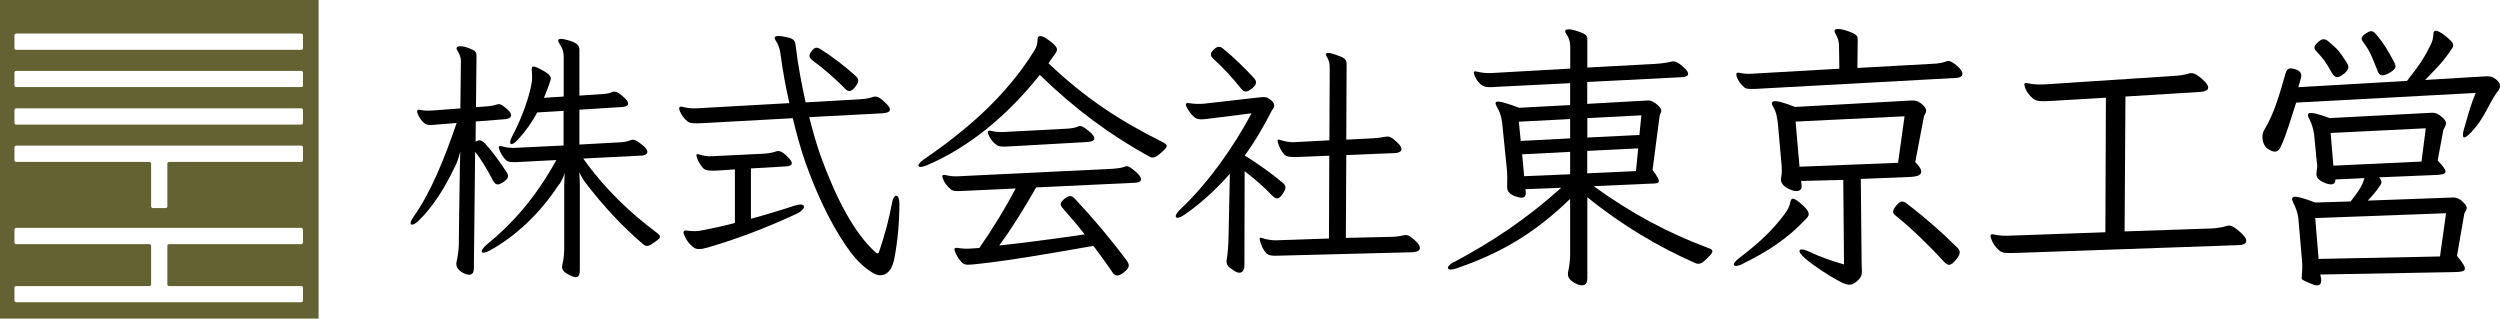 <?xml version="1.0" encoding="UTF-8"?><svg id="_レイヤー_2" xmlns="http://www.w3.org/2000/svg" viewBox="0 0 235.41 30"><defs><style>.cls-1,.cls-2{stroke-width:0px;}.cls-2{fill:#646133;}</style></defs><g id="Header_Footer"><g id="logoyoko_1011"><path class="cls-1" d="m42.81,15.74c-.97,2.07-2.13,3.83-3.43,5.08-.66.61-.98.34-.44-.41,1.57-2.2,2.84-5.26,4.06-8.83l-1.76.14c-.61.06-1,.1-1.25-.09-.32-.25-.58-.66-.68-.98-.1-.27.03-.37.32-.29.35.07.73.07,1.12.04l2.6-.19.05-4.48c0-.32-.13-.66-.32-.95-.32-.44.25-.57,1.06-.25.64.25.73.37.73.76l-.05,4.8,1.08-.08c.29-.02.58-.07.88-.17.22-.07.39-.07.9.37.76.64.42.95-.07,1.01l-2.81.22-.02,1.91c.34-.24.6-.15.92.19.68.74,1.44,1.81,1.95,2.59.33.46.23.68-.24,1-.51.34-.74.34-1.01-.17-.39-.76-1.05-1.91-1.66-2.66l-.12,10.98c0,.66-.44.71-1.01.42-.51-.27-.73-.64-.61-1.1.12-.54.2-1.12.2-1.57,0,0,.05-4.4.1-7.2,0-.59.05-1.57.05-1.57-.15.58-.31,1.05-.54,1.5Zm9.83,1.62c-1.83,2.8-4.06,4.84-6.46,6.2-.92.51-1.12.12-.32-.55,2.45-2,4.58-4.42,6.53-7.94l-3.28.17c-.58.03-1.2.1-1.47-.17-.29-.29-.46-.58-.63-1-.1-.27-.02-.37.24-.3.39.13.94.18,1.28.15l4.54-.22v-3.26l-2.49.15c-.48.93-1.1,1.78-1.81,2.56-.64.69-.97.49-.53-.34.93-1.76,1.69-3.88,1.86-5.26.02-.27,0-.59-.03-1-.02-.4.2-.4,1.1.12.69.39.76.61.66.9-.17.57-.39,1.1-.61,1.64l1.86-.12v-3.72c0-.44-.07-.76-.41-1.28-.32-.49.07-.56,1.08-.22.66.22.81.48.81.83v4.3l2.15-.14c.34-.03.62-.05.98-.2.19-.07.42-.04.88.34.98.81.54,1.06-.04,1.08l-3.97.25v3.28l3.67-.2c.52-.02.81-.07,1.18-.22.22-.08.44-.05,1.03.42.9.7.44,1.03-.02,1.04l-5.5.28c2.13,2.98,4.45,5.13,6.97,7.02.34.26.34.41.05.63-.86.67-1.05.69-1.4.4-1.98-1.7-3.69-3.54-5.38-5.74-.2-.24-.44-.66-.61-1.03,0,0,.05.76.05,1.2v8c0,.8-.34.8-.93.52-.69-.35-.81-.59-.71-1.03.11-.44.17-1.01.17-1.57v-5.89c0-.43.05-1.17.05-1.17-.11.42-.34.82-.51,1.09Z"/><path class="cls-1" d="m84.17,24.53c-.25,1.18-1.05,1.72-1.96,1.18-.83-.49-1.56-1.23-2.08-1.91-1.46-1.96-2.96-4.77-4.28-8.48-.44-1.25-.86-2.77-1.2-4.19l-8.58.47c-.52.02-1.05.04-1.28-.13-.36-.27-.61-.63-.76-.97-.15-.37-.09-.54.32-.42.34.09.76.14,1.25.12l8.73-.49c-.34-1.51-.62-2.98-.83-4.6-.08-.59-.22-.93-.43-1.24-.35-.51.05-.58,1-.37.66.15.8.3.85.78.24,2.01.57,3.67.94,5.36l5.09-.29c.36-.03.75-.05,1.15-.19.35-.13.59-.1,1.07.33,1.08.93.59,1.13-.1,1.18l-6.87.36c.32,1.27.69,2.57,1.08,3.67,1.45,3.98,3.16,7.28,5.21,9.1.12.09.22.09.29-.1.56-1.64.95-3.13,1.22-4.62.17-.91.69-.86.69.1,0,1.66-.15,3.55-.51,5.35Zm-13.46-3.93c1.3-.35,2.67-.76,4.06-1.22,1.2-.4,1.23.29.22.76-2.91,1.35-5.55,2.35-8.33,3.16-.74.21-1.05.21-1.35,0-.42-.32-.73-.75-.92-1.27-.07-.19-.03-.36.29-.32.51.08.93.08,1.44-.02.98-.19,2-.41,3.08-.69v-5.05l-1.47.1c-.71.05-1.27.05-1.52-.21-.29-.32-.49-.69-.61-1.08-.08-.22.02-.29.22-.22.39.12.78.2,1.22.17l4.89-.24c.37-.02.77-.08,1.11-.2.27-.1.53-.07,1,.37.88.81.49,1-.05,1.03l-3.28.19v4.77Zm8.81-12.31c-.86-.87-1.98-1.85-2.96-2.56-.39-.29-.44-.52-.15-.9.32-.42.54-.42.9-.17.98.61,2.23,1.56,3.18,2.42.39.34.44.56.1,1.03-.47.61-.71.56-1.07.19Z"/><path class="cls-1" d="m108.25,14.76c-3.76-2.08-7.04-4.5-10.34-7.71-3.04,3.83-6.63,6.8-10.62,8.51-.93.39-1.1,0-.27-.57,3.89-2.66,7.73-5.92,10.39-10.25.2-.31.29-.66.29-1.01,0-.49.42-.46,1.22.18.69.53.72.76.46,1.12-.22.32-.43.61-.65.93,3.49,3.31,6.7,5.4,10.69,7.39.56.29.56.41.17.8-.86.83-1.07.74-1.35.59Zm-18.73,3.05c-.37-.28-.61-.66-.73-.97-.12-.32-.07-.42.26-.35.52.13,1.01.13,1.35.1l14.46-.7c.36-.03.75-.08,1.05-.19.22-.1.37-.1,1.05.48.81.71.49,1.01-.09,1.03l-9.3.44c-1.27,2.22-2.37,3.96-3.48,5.47,2.62-.29,5.63-.69,8.05-1.05-.66-.85-1.37-1.66-2.03-2.42-.32-.36-.32-.54.09-.9.45-.39.71-.37,1.03-.02,1.71,1.83,3.33,3.74,4.84,5.77.34.47.32.71-.27,1.17-.52.4-.81.35-1.08-.07-.54-.81-1.13-1.61-1.76-2.45-3.72.66-8.17,1.43-10.96,1.71-.71.07-1.13.15-1.4-.12-.29-.29-.51-.61-.68-1.07-.1-.25-.03-.37.27-.32.44.07.91.09,1.44.04l.59-.04c1.32-1.91,2.47-3.79,3.42-5.6l-4.79.22c-.81.05-1.08.05-1.35-.15Zm12.94-4.44l-7.29.41c-.81.05-1.08.05-1.35-.15-.37-.26-.61-.63-.74-.95-.12-.31-.07-.42.27-.35.51.12.88.12,1.34.09l5.93-.31c.29-.03.61-.07.9-.2.22-.09.39-.07,1,.42.88.71.52,1.01-.07,1.03Z"/><path class="cls-1" d="m120.77,17.2c.31.27.39.46.07.97-.39.61-.63.68-1.1.19-.7-.73-1.58-1.51-2.54-2.24l-.02,8.87c0,.61-.37.93-1.01.48-.54-.36-.73-.53-.66-1.02.1-.49.17-1.62.17-1.98l.13-6.11c-1.35,1.54-2.82,2.86-4.28,3.86-.83.59-1.15.2-.37-.53,2.45-2.28,5.02-5.83,6.68-9.02l-3.89.49c-.76.1-1.18.14-1.49-.13-.32-.29-.58-.63-.76-1.03-.07-.19-.05-.34.27-.29.39.07.93.1,1.42.05l5.11-.58c.52-.06.74-.06.98.1.88.58.37.95.27,1.15-.75,1.47-1.6,2.94-2.54,4.21,1.44.91,2.59,1.74,3.57,2.57Zm-2.84-8.9c-.59.49-.81.36-1.1,0-.74-.94-1.72-1.99-2.6-2.79-.29-.27-.29-.53.1-.88.34-.32.59-.27.9,0,.91.73,1.98,1.79,2.79,2.65.34.36.37.63-.1,1.03Zm15.16,15.45l-12.5.32c-.69.03-1.15.03-1.39-.27-.27-.32-.46-.73-.56-1.15-.07-.27,0-.31.19-.24.42.15.93.22,1.27.22l5.04-.17.03-7.8-2.89.12c-.68.02-1.15.02-1.39-.28-.27-.31-.45-.7-.56-1.09-.08-.26,0-.31.19-.24.42.14.94.24,1.28.22l3.38-.18.03-6.72c0-.54-.05-.78-.3-1.2-.22-.4.21-.4,1.1-.05.67.24.79.39.79.83l-.03,7.08,2.55-.13c.34-.02.73-.06,1.17-.15.27-.05.5,0,.95.42.89.78.49,1.09-.05,1.12l-4.62.19-.04,7.8,4.3-.1c.34,0,.74-.05,1.18-.15.27-.06.46,0,.95.41.93.81.49,1.15-.05,1.17Z"/><path class="cls-1" d="m136.88,24.7c3.71-1.98,6.84-4.07,10.13-7.02l-3.37.13.03.2c.06.65-.29.71-.91.5-.63-.21-.87-.5-.84-.99.02-.57.02-1.04-.03-1.62l-.44-4.33c-.06-.47-.16-.89-.39-1.31-.45-.78-.45-1.02,1.99-.11l4.8-.26v-2.06l-6.97.35c-.71.06-1.05.04-1.33-.15-.37-.24-.6-.67-.73-1-.1-.28-.02-.37.29-.28.39.1.86.15,1.3.13l7.45-.42v-2.09c0-.42-.13-.83-.34-1.12-.4-.55.13-.63,1.12-.28.76.26.83.42.83.75v2.64l6.33-.34c.39-.02,1.17-.1,1.55-.21.26-.07.5-.07,1.08.42.91.78.49,1.02-.08,1.04l-8.89.45v2.06l5.54-.31c.26-.03.54-.03,1.02.36.7.6.31.76.26,1.07l-.67,5.11c1.01,1.31.57,1.26-.13,1.28l-5.41.24c3.55,2.58,7.05,4.43,10.78,5.82.5.18.5.34.16.71-.81.88-1.02.88-1.52.65-3.29-1.46-6.81-3.52-10.02-6.14v7.6c0,.78-.47.82-1.05.55-.54-.27-.86-.58-.76-1.1.1-.52.19-1.07.19-1.62v-5.27c-3.42,3.31-6.61,5.14-10.73,6.55-.91.32-1.07-.15-.23-.6Zm10.97-11.67v-1.82l-4.83.25.18,1.81,4.65-.24Zm-4.52,1.49l.19,2.07,4.33-.18v-2.11l-4.52.23Zm11.04-1.8l.19-1.86-5.09.26v1.83l4.91-.24Zm-4.91,1.49v2.11l4.59-.21.21-2.14-4.8.24Z"/><path class="cls-1" d="m164.27,8.24c-.34-.27-.6-.63-.73-1.01-.1-.32-.02-.43.26-.37.36.08.76.11,1.18.08l8.22-.47-.03-2.14c0-.39-.1-.78-.33-1.15-.31-.49.18-.59,1.17-.25.81.29.92.44.92.8l-.03,2.67,7.39-.41c.34-.03.68-.09.99-.21.19-.08.41-.08,1,.41.86.76.5,1.13-.11,1.15l-18.67,1.02c-.54.03-1.02.05-1.23-.11Zm-.19,16.62c-.89.42-1.09.05-.39-.5,2.04-1.54,3.37-2.84,4.41-4.28.23-.31.39-.6.47-.99.1-.55.34-.53,1.2.25.65.6.65.89.36,1.2-1.8,1.94-3.73,3.18-6.06,4.31Zm10.78,1.62c-.58.5-.92.39-1.76-.05-.89-.47-2.24-1.36-3.08-2.06-.94-.79-.68-1.17.44-.63.86.42,2.09.86,3.18,1.16l-.07-7.96-3.97.1.05.44c.05.48-.39.7-1.19.32-.73-.36-.81-.71-.73-1.13.07-.36.07-.88,0-1.46l-.31-3.52c-.08-.6-.13-1.09-.42-1.57-.37-.6-.21-.94,2.03-.05l10.85-.6c.42-.03.7,0,1.1.34.71.6.26.87.18,1.18l-.81,4.28c1.31,1.3.04,1.38-.69,1.4l-4.44.18.08,7.96c0,.86.18,1.13-.44,1.67Zm3.87-11.14l.61-4.39-10.26.5.37,4.25,9.28-.37Zm4.34,9.32c-1.49-1.62-3-3.08-4.57-4.36-.32-.26-.34-.46.1-.99.37-.45.63-.39.96-.13,1.79,1.36,3.4,2.79,4.76,4.15.33.34.28.63-.13,1.12-.52.65-.78.57-1.12.21Z"/><path class="cls-1" d="m210.87,23.08l-20.81.73c-1,.02-1.44.08-1.78-.21-.39-.31-.67-.75-.81-1.2-.1-.32.03-.39.32-.32.49.13,1.06.13,1.72.1l8.74-.31.05-12.67-5.12.3c-.86.05-1.36.08-1.72-.2-.36-.29-.68-.71-.8-1.15-.11-.31.02-.39.31-.31.5.13,1.1.13,1.67.1l12.06-.79c.44-.02.96-.1,1.31-.2.34-.11.59-.16,1.33.47.99.86.57,1.17-.08,1.23l-7.12.44-.08,12.7,8.25-.28c.44-.02.94-.11,1.31-.22.33-.1.57-.1,1.32.56.99.86.53,1.2-.08,1.23Z"/><path class="cls-1" d="m228.35,7.53l5.64-.34c.47-.02.65,0,1.02.26.81.63.18,1.13.05,1.33-.81,1.2-1.15,2.39-2.33,3.64-.78.83-.99.64-.67-.42.32-1.03.55-2.07,1.07-3.25l-16.91.91c-.42,1.23-.94,3.12-1.48,4.21-.25.47-.56.55-1.18.16-.55-.35-.65-1.31-.37-1.76.99-1.61,1.51-3.56,2.01-5.31.12-.44.31-.65.94-.44.52.18.66.44.49.97-.08.23-.13.49-.21.72l10.23-.59c1.18-1.49,1.66-2.23,2.25-3.44.16-.32.22-.62.24-1.01,0-.36.32-.45,1.18.26.65.52.81.78.6,1.09-.89,1.36-1.47,1.87-2.57,3.02Zm2.82,18.09l-12.68.23.08.42c.05.57-.21.78-.97.44-.84-.37-.89-.34-.86-.66.05-.59.08-1.04.02-1.61l-.34-3.9c-.05-.42-.21-.94-.47-1.44-.31-.63-.13-.87,2.06-.03l3.33-.1c.5-.63.94-1.23,1.1-1.64.06-.14.13-.29.21-.56l-2.77.13h.02c.05.42-.29.65-1.1.27-.75-.36-.7-.65-.65-1.07.05-.41.08-.39,0-.94l-.24-2.47c-.07-.5-.21-1.02-.42-1.41-.31-.58-.42-1.02,1.88-.16l9.37-.49c.47-.03.68-.03,1.17.36.76.61.27.89.16,1.28l-.53,2.84c1.02,1.07.97,1.3-.05,1.36l-5.46.23c.21.23.29.47.13.7-.31.5-.73.99-1.2,1.49l7.69-.28c.47-.03.76-.05,1.22.36.76.68.24.81.17,1.2l-.68,3.93c1.17,1.39.86,1.49-.21,1.52Zm-10.47-18.67c-.57.49-.86.36-1.13-.1-.65-1.15-.68-1.18-1.49-2.06-.23-.27-.21-.47.24-.86.39-.36.66-.28,1.02.04.85.73.94.85,1.57,1.82.34.5.31.73-.21,1.18Zm9.06,17.19l.57-4.06-12.32.45.32,3.85,11.43-.23Zm-1.74-8.93l.4-3.13-8.96.44.26,3.08,8.3-.39Zm-3.05-8.33c-.61.34-.92.26-1.07-.16-.52-1.3-.69-1.85-1.38-2.77-.26-.33-.17-.52.3-.83.5-.33.67-.18.94.13.76.91,1.06,1.44,1.69,2.61.24.44.15.65-.47,1.01Z"/><path class="cls-2" d="m0,30h30V0H0v30Zm28.53-7.17c0,.09-.07.16-.16.16h-12.45c-.09,0-.16.07-.16.16v3.64c0,.08.07.15.16.15h12.45c.09,0,.16.07.16.15v1.21c0,.09-.07.16-.16.16H1.52c-.09,0-.16-.07-.16-.16v-1.21c0-.09.07-.15.16-.15h12.56c.08,0,.15-.07.15-.15v-3.64c0-.09-.07-.16-.15-.16H1.52c-.09,0-.16-.07-.16-.16v-1.21c0-.09.07-.16.16-.16h26.85c.09,0,.16.07.16.16v1.21Zm0-7.74c0,.08-.07.16-.16.16h-12.45c-.09,0-.16.07-.16.16v4.02c0,.09-.07.16-.16.16h-1.21c-.09,0-.16-.07-.16-.16v-4.02c0-.09-.07-.16-.15-.16H1.52c-.09,0-.16-.07-.16-.16v-1.22c0-.08.07-.16.16-.16h26.85c.09,0,.16.07.16.16v1.22Zm0-3.52c0,.08-.07.16-.16.16H1.52c-.09,0-.16-.07-.16-.16v-1.21c0-.09.07-.16.16-.16h26.85c.09,0,.16.07.16.16v1.21Zm0-3.52c0,.09-.07.15-.16.15H1.52c-.09,0-.16-.07-.16-.15v-1.21c0-.08.07-.16.16-.16h26.85c.09,0,.16.07.16.16v1.21Zm0-3.52c0,.09-.07.16-.16.16H1.52c-.09,0-.16-.07-.16-.16v-1.21c0-.09.07-.16.16-.16h26.85c.09,0,.16.07.16.16v1.21Z"/></g></g></svg>